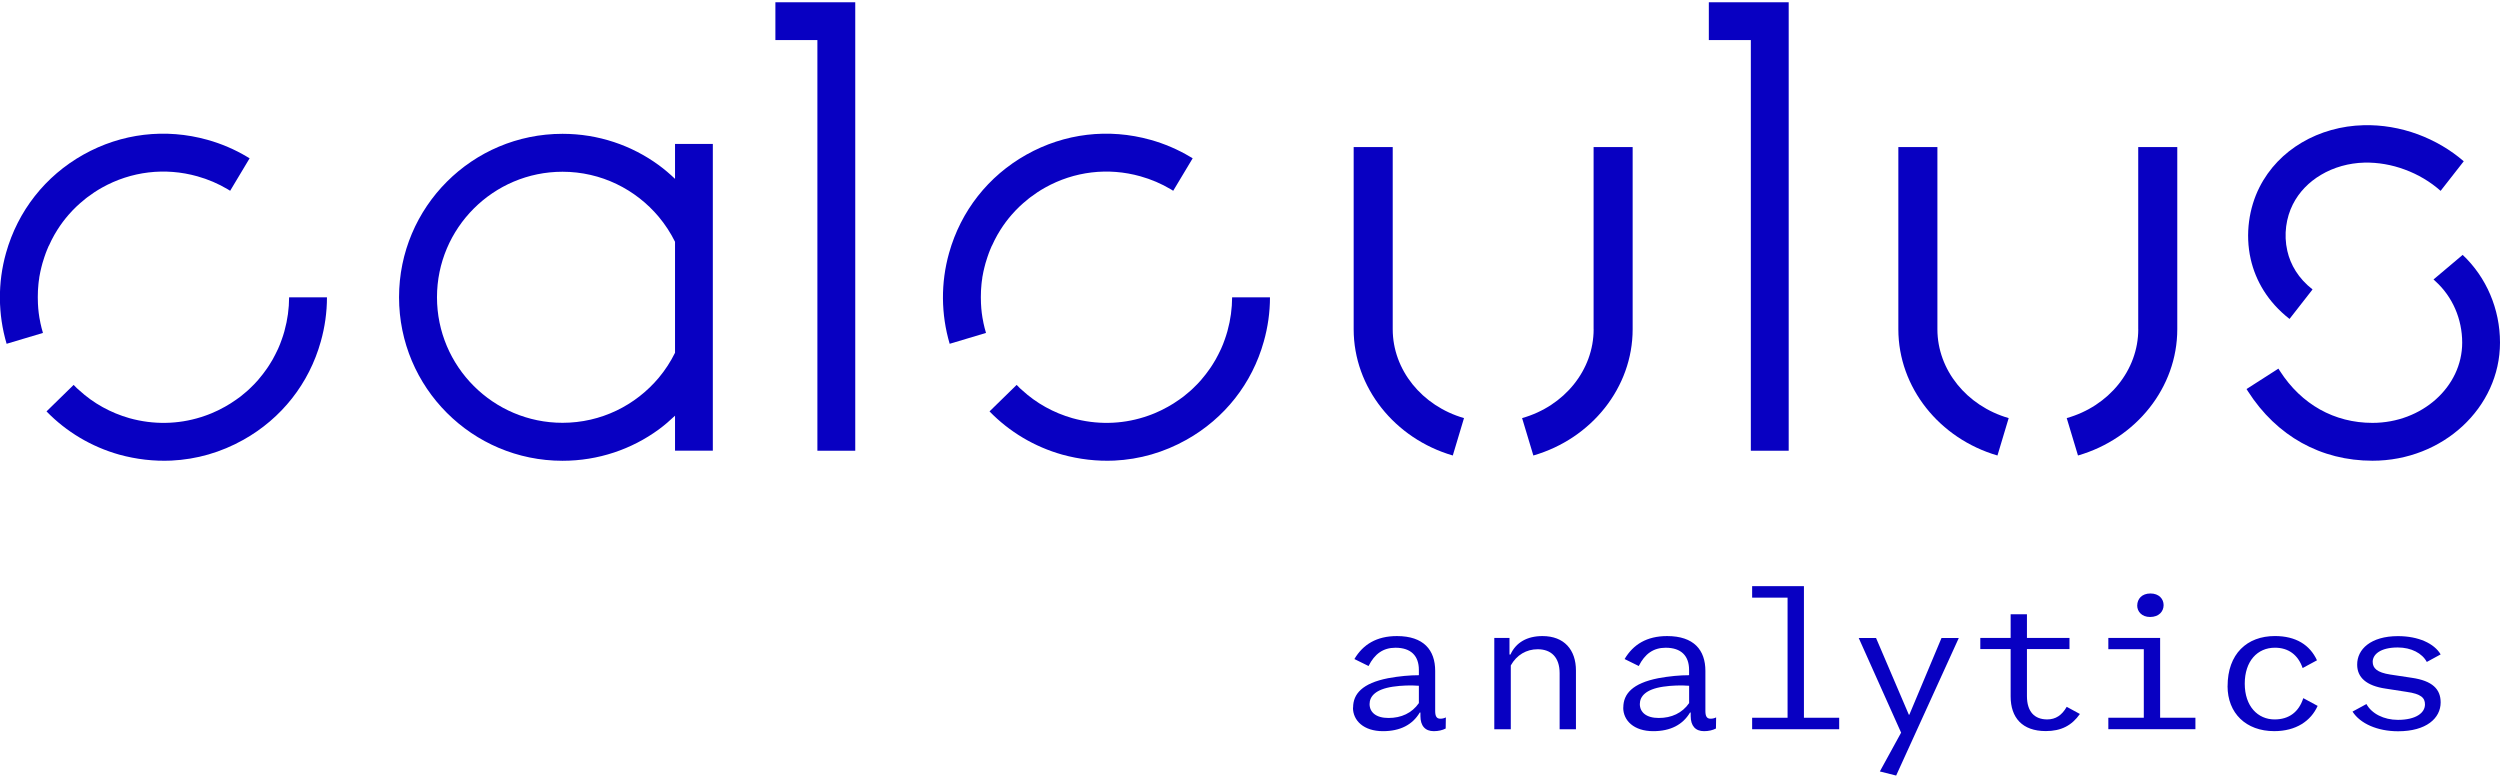 <?xml version="1.0" encoding="UTF-8"?> <svg xmlns="http://www.w3.org/2000/svg" width="180" height="56" viewBox="0 0 180 56" fill="none"><g clip-path="url(#clip0_2097_2441)"><path fill-rule="evenodd" clip-rule="evenodd" d="M164.846 22.963L166.503 20.84C165.48 20.039 164.913 19.061 164.688 18.066C164.412 16.869 164.611 15.656 165.084 14.717C165.541 13.81 166.255 13.099 167.098 12.597C168.034 12.037 169.128 11.738 170.229 11.709C171.213 11.686 172.211 11.86 173.15 12.211C174.096 12.558 174.977 13.079 175.724 13.742L177.39 11.612C176.425 10.776 175.296 10.119 174.083 9.669C172.838 9.212 171.499 8.977 170.167 9.016C168.601 9.054 167.05 9.482 165.724 10.267C164.45 11.02 163.376 12.104 162.674 13.498C161.944 14.952 161.635 16.831 162.053 18.668C162.41 20.219 163.279 21.741 164.846 22.963Z" fill="#0800C2"></path><path fill-rule="evenodd" clip-rule="evenodd" d="M55.828 2.887H58.852V32.452H61.578V0.162H55.828V2.887Z" fill="#0800C2"></path><path fill-rule="evenodd" clip-rule="evenodd" d="M123.036 2.887H126.06V32.452H128.786V0.162H123.036V2.887Z" fill="#0800C2"></path><path fill-rule="evenodd" clip-rule="evenodd" d="M20.488 23.801C20.482 23.83 20.472 23.859 20.466 23.887C20.411 24.077 20.353 24.264 20.285 24.447C20.205 24.673 20.121 24.898 20.022 25.113C19.96 25.248 19.893 25.38 19.825 25.515C19.767 25.635 19.7 25.754 19.636 25.873C19.632 25.892 19.623 25.905 19.607 25.921C19.546 26.03 19.478 26.14 19.41 26.246C19.314 26.397 19.214 26.552 19.105 26.693C19.047 26.773 18.986 26.854 18.924 26.938C18.815 27.082 18.699 27.221 18.587 27.353C18.5 27.449 18.416 27.543 18.329 27.636C18.316 27.649 18.3 27.665 18.288 27.678C18.191 27.777 18.091 27.874 17.991 27.97C17.895 28.067 17.792 28.157 17.686 28.244C17.56 28.353 17.438 28.453 17.313 28.553C17.213 28.63 17.104 28.704 16.997 28.781C16.859 28.881 16.721 28.971 16.582 29.058C16.457 29.135 16.328 29.209 16.196 29.286C16.035 29.376 15.871 29.463 15.704 29.544C15.553 29.614 15.398 29.689 15.247 29.75C15.157 29.788 15.07 29.82 14.98 29.856C14.922 29.878 14.871 29.898 14.813 29.917C14.703 29.959 14.588 29.997 14.475 30.033H14.468C12.812 30.557 11.036 30.586 9.324 30.11C7.969 29.724 6.727 29.042 5.695 28.09C5.585 27.999 5.476 27.9 5.379 27.79C5.347 27.761 5.321 27.739 5.302 27.713L3.349 29.621C4.781 31.095 6.586 32.169 8.581 32.732C9.813 33.07 11.071 33.218 12.329 33.163C14.163 33.076 15.91 32.571 17.528 31.664C20.273 30.126 22.255 27.61 23.098 24.586C23.39 23.55 23.541 22.482 23.541 21.41H20.816C20.813 22.215 20.704 23.019 20.488 23.801Z" fill="#0800C2"></path><path fill-rule="evenodd" clip-rule="evenodd" d="M3.52 17.694C3.581 17.556 3.645 17.421 3.709 17.292C3.777 17.157 3.848 17.028 3.919 16.9C3.996 16.771 4.07 16.645 4.147 16.523C4.385 16.15 4.649 15.796 4.935 15.468C5.032 15.358 5.125 15.249 5.231 15.143C5.399 14.966 5.576 14.802 5.756 14.641C5.884 14.528 6.016 14.419 6.151 14.31C6.19 14.277 6.229 14.248 6.27 14.216C6.608 13.959 6.962 13.724 7.339 13.512C9.443 12.334 11.888 12.041 14.211 12.694C14.983 12.91 15.72 13.225 16.402 13.631L16.573 13.737L16.582 13.718L17.972 11.398L17.795 11.292C16.907 10.761 15.952 10.352 14.945 10.069C11.917 9.22 8.745 9.596 6.003 11.134C3.259 12.672 1.284 15.188 0.434 18.212C-0.171 20.365 -0.151 22.617 0.476 24.753L3.092 23.971C3.021 23.727 2.957 23.486 2.905 23.238C2.905 23.228 2.905 23.219 2.902 23.209C2.805 22.762 2.751 22.308 2.731 21.848C2.718 21.552 2.718 21.253 2.731 20.95C2.735 20.892 2.735 20.841 2.741 20.79C2.744 20.732 2.751 20.68 2.754 20.629C2.754 20.577 2.76 20.519 2.767 20.461C2.776 20.394 2.78 20.326 2.789 20.262C2.792 20.194 2.802 20.127 2.818 20.066C2.821 19.988 2.838 19.918 2.85 19.85C2.883 19.651 2.928 19.454 2.976 19.258C2.998 19.152 3.027 19.052 3.056 18.952L3.114 18.766C3.137 18.685 3.162 18.605 3.191 18.521C3.224 18.415 3.259 18.315 3.298 18.216C3.327 18.148 3.349 18.077 3.378 18.01C3.417 17.904 3.465 17.794 3.513 17.691L3.52 17.694Z" fill="#0800C2"></path><path fill-rule="evenodd" clip-rule="evenodd" d="M177.31 18.353L175.213 20.122L175.364 20.261C176.58 21.364 177.278 22.97 177.278 24.669C177.278 27.854 174.379 30.447 170.818 30.447C168.07 30.447 165.702 29.118 164.154 26.712L164.045 26.541L161.751 28.011L161.86 28.185C163.926 31.403 167.108 33.172 170.818 33.172C175.882 33.172 180 29.356 180 24.665C180 22.252 179.019 19.958 177.31 18.35V18.353Z" fill="#0800C2"></path><path fill-rule="evenodd" clip-rule="evenodd" d="M100.276 23.707V10.59H97.464V23.707C97.464 27.893 100.415 31.577 104.601 32.796L105.408 30.103C102.377 29.228 100.276 26.628 100.276 23.707Z" fill="#0800C2"></path><path fill-rule="evenodd" clip-rule="evenodd" d="M114.742 23.707C114.742 26.638 112.638 29.244 109.591 30.103L110.402 32.796C114.597 31.583 117.551 27.893 117.551 23.707V10.59H114.739V23.707H114.742Z" fill="#0800C2"></path><path fill-rule="evenodd" clip-rule="evenodd" d="M88.385 23.801C88.378 23.83 88.368 23.859 88.362 23.887C88.307 24.077 88.249 24.264 88.182 24.447C88.102 24.673 88.018 24.898 87.918 25.113C87.857 25.248 87.789 25.38 87.722 25.515C87.664 25.635 87.596 25.754 87.532 25.873C87.529 25.892 87.519 25.905 87.503 25.921C87.442 26.03 87.374 26.14 87.307 26.246C87.21 26.397 87.111 26.552 87.001 26.693C86.943 26.773 86.882 26.854 86.821 26.938C86.712 27.082 86.596 27.221 86.483 27.353C86.396 27.449 86.313 27.543 86.226 27.636L86.184 27.678C86.087 27.777 85.988 27.874 85.888 27.97C85.791 28.067 85.689 28.157 85.582 28.244C85.457 28.353 85.335 28.453 85.209 28.553C85.109 28.63 85 28.704 84.894 28.781C84.755 28.881 84.617 28.971 84.479 29.058C84.353 29.135 84.225 29.209 84.093 29.286C83.932 29.376 83.768 29.463 83.6 29.544C83.449 29.614 83.295 29.689 83.144 29.75C83.053 29.788 82.966 29.82 82.876 29.856C82.819 29.878 82.767 29.898 82.709 29.917C82.6 29.959 82.484 29.997 82.371 30.033H82.365C80.708 30.557 78.932 30.586 77.22 30.11C75.866 29.724 74.624 29.042 73.591 28.09C73.482 27.999 73.372 27.9 73.276 27.79C73.244 27.758 73.218 27.739 73.199 27.713L71.246 29.621C72.677 31.095 74.482 32.169 76.477 32.732C77.709 33.07 78.967 33.218 80.225 33.163C82.059 33.076 83.806 32.571 85.425 31.664C88.169 30.126 90.151 27.61 90.994 24.586C91.287 23.55 91.438 22.482 91.438 21.41H88.713C88.71 22.215 88.6 23.019 88.385 23.801Z" fill="#0800C2"></path><path fill-rule="evenodd" clip-rule="evenodd" d="M71.419 17.694C71.481 17.556 71.545 17.421 71.609 17.292C71.677 17.157 71.748 17.028 71.819 16.9C71.896 16.771 71.97 16.645 72.047 16.523C72.285 16.15 72.549 15.796 72.835 15.468C72.932 15.358 73.025 15.249 73.131 15.143C73.299 14.966 73.475 14.802 73.656 14.641C73.784 14.528 73.916 14.419 74.051 14.31C74.09 14.277 74.129 14.248 74.17 14.216C74.508 13.959 74.862 13.724 75.239 13.512C77.343 12.334 79.788 12.041 82.111 12.694C82.883 12.91 83.62 13.225 84.302 13.631L84.472 13.737L84.482 13.718L85.872 11.398L85.695 11.292C84.807 10.761 83.852 10.352 82.844 10.069C79.817 9.22 76.645 9.596 73.903 11.134C71.159 12.672 69.183 15.188 68.334 18.212C67.729 20.365 67.749 22.617 68.376 24.753L70.992 23.971C70.921 23.727 70.856 23.486 70.805 23.238C70.805 23.228 70.805 23.219 70.802 23.209C70.705 22.762 70.651 22.308 70.631 21.848C70.618 21.552 70.618 21.253 70.631 20.95C70.635 20.892 70.635 20.841 70.641 20.79C70.644 20.732 70.651 20.68 70.654 20.629C70.654 20.577 70.66 20.519 70.667 20.461C70.676 20.394 70.68 20.326 70.689 20.262C70.692 20.194 70.702 20.127 70.718 20.066C70.721 19.988 70.737 19.918 70.75 19.85C70.782 19.651 70.828 19.454 70.876 19.258C70.898 19.152 70.927 19.052 70.956 18.952L71.014 18.766C71.037 18.685 71.062 18.605 71.091 18.521C71.124 18.415 71.159 18.315 71.198 18.216C71.227 18.148 71.249 18.077 71.278 18.01C71.317 17.904 71.365 17.794 71.413 17.691L71.419 17.694Z" fill="#0800C2"></path><path fill-rule="evenodd" clip-rule="evenodd" d="M139.493 23.707V10.59H136.681V23.707C136.681 27.893 139.631 31.577 143.817 32.796L144.625 30.103C141.594 29.228 139.493 26.628 139.493 23.707Z" fill="#0800C2"></path><path fill-rule="evenodd" clip-rule="evenodd" d="M153.955 23.707C153.955 26.638 151.851 29.244 148.804 30.103L149.615 32.796C153.81 31.583 156.764 27.893 156.764 23.707V10.59H153.952V23.707H153.955Z" fill="#0800C2"></path><path d="M48.602 10.362V12.878C48.232 12.527 47.846 12.193 47.431 11.89C45.488 10.471 43.091 9.635 40.501 9.635C33.998 9.635 28.731 14.902 28.731 21.404C28.731 27.906 33.998 33.176 40.501 33.176C43.091 33.176 45.488 32.34 47.431 30.921C47.846 30.615 48.232 30.281 48.602 29.93V32.449H51.324V10.362H48.602ZM48.602 25.4C48.283 26.047 47.888 26.651 47.431 27.198C45.771 29.18 43.281 30.442 40.501 30.442C35.517 30.442 31.463 26.388 31.463 21.404C31.463 16.42 35.517 12.366 40.501 12.366C43.281 12.366 45.771 13.631 47.431 15.613C47.888 16.16 48.283 16.765 48.602 17.408V25.4Z" fill="#0800C2"></path><path fill-rule="evenodd" clip-rule="evenodd" d="M97.423 50.945C97.423 49.954 98.089 49.198 99.939 48.831C100.746 48.683 101.506 48.615 102.159 48.615V48.236C102.159 47.219 101.589 46.637 100.473 46.637C99.594 46.637 98.977 47.071 98.536 47.953L97.516 47.451C98.134 46.408 99.109 45.797 100.579 45.797C102.503 45.797 103.333 46.801 103.333 48.303V51.189C103.333 51.595 103.452 51.746 103.7 51.746C103.841 51.746 103.973 51.72 104.102 51.653L104.089 52.454C103.851 52.576 103.555 52.644 103.233 52.644C102.616 52.644 102.271 52.264 102.271 51.559V51.302H102.223C101.702 52.183 100.811 52.644 99.575 52.644C98.185 52.644 97.413 51.884 97.413 50.948L97.423 50.945ZM102.159 50.62V49.375C101.602 49.333 100.923 49.346 100.283 49.442C99.025 49.632 98.61 50.147 98.61 50.691C98.61 51.273 99.06 51.694 99.974 51.694C100.888 51.694 101.66 51.344 102.159 50.623V50.62Z" fill="#0800C2"></path><path fill-rule="evenodd" clip-rule="evenodd" d="M108.683 45.932V47.126H108.754C109.147 46.257 109.954 45.797 111.058 45.797C112.625 45.797 113.468 46.788 113.468 48.278V52.508H112.293V48.467C112.293 47.316 111.675 46.746 110.713 46.746C109.906 46.746 109.204 47.151 108.777 47.911V52.505H107.589V45.932H108.683Z" fill="#0800C2"></path><path fill-rule="evenodd" clip-rule="evenodd" d="M116.878 50.945C116.878 49.954 117.544 49.198 119.394 48.831C120.202 48.683 120.961 48.615 121.614 48.615V48.236C121.614 47.219 121.045 46.637 119.928 46.637C119.05 46.637 118.432 47.071 117.991 47.953L116.971 47.451C117.589 46.408 118.564 45.797 120.034 45.797C121.958 45.797 122.788 46.801 122.788 48.303V51.189C122.788 51.595 122.907 51.746 123.155 51.746C123.297 51.746 123.429 51.72 123.561 51.653L123.548 52.454C123.31 52.576 123.014 52.644 122.692 52.644C122.074 52.644 121.73 52.264 121.73 51.559V51.302H121.682C121.16 52.183 120.269 52.644 119.034 52.644C117.644 52.644 116.872 51.884 116.872 50.948L116.878 50.945ZM121.617 50.62V49.375C121.061 49.333 120.382 49.346 119.741 49.442C118.483 49.632 118.068 50.147 118.068 50.691C118.068 51.273 118.519 51.694 119.433 51.694C120.346 51.694 121.119 51.344 121.617 50.623V50.62Z" fill="#0800C2"></path><path fill-rule="evenodd" clip-rule="evenodd" d="M128.705 51.678V43.03H126.154V42.203H129.883V51.678H132.421V52.505H126.154V51.678H128.705Z" fill="#0800C2"></path><path fill-rule="evenodd" clip-rule="evenodd" d="M136.88 52.751L133.827 45.934H135.075L137.437 51.461H137.472L139.789 45.934H141.034L136.523 55.84L135.349 55.544L136.88 52.751Z" fill="#0800C2"></path><path fill-rule="evenodd" clip-rule="evenodd" d="M144.766 50.148V46.731H142.582V45.933H144.766V44.225H145.94V45.933H149.003V46.731H145.94V50.119C145.94 51.245 146.487 51.798 147.401 51.798C148.006 51.798 148.456 51.499 148.804 50.891L149.753 51.406C149.171 52.233 148.411 52.638 147.295 52.638C145.609 52.638 144.766 51.676 144.766 50.145V50.148Z" fill="#0800C2"></path><path fill-rule="evenodd" clip-rule="evenodd" d="M154.354 51.678V46.743H151.8V45.929H155.529V51.675H158.07V52.502H151.8V51.675H154.354V51.678ZM153.881 43.599C153.881 43.126 154.213 42.73 154.831 42.73C155.448 42.73 155.78 43.123 155.78 43.57C155.78 44.017 155.448 44.423 154.805 44.423C154.21 44.423 153.878 44.03 153.878 43.596L153.881 43.599Z" fill="#0800C2"></path><path fill-rule="evenodd" clip-rule="evenodd" d="M160.387 49.402C160.387 47.085 161.777 45.795 163.794 45.795C165.303 45.795 166.31 46.432 166.822 47.542L165.789 48.099C165.458 47.137 164.756 46.635 163.794 46.635C162.536 46.635 161.622 47.597 161.622 49.225C161.622 50.853 162.562 51.799 163.772 51.799C164.817 51.799 165.519 51.255 165.837 50.267L166.87 50.824C166.384 51.908 165.316 52.642 163.746 52.642C161.703 52.642 160.384 51.342 160.384 49.402H160.387Z" fill="#0800C2"></path><path fill-rule="evenodd" clip-rule="evenodd" d="M169.386 51.232L170.383 50.691C170.763 51.383 171.631 51.83 172.651 51.83C173.945 51.83 174.598 51.328 174.598 50.72C174.598 50.247 174.324 49.961 173.269 49.813L171.773 49.581C170.37 49.379 169.717 48.767 169.717 47.86C169.704 46.747 170.702 45.801 172.651 45.801C174.125 45.801 175.264 46.328 175.727 47.117L174.73 47.66C174.398 47.036 173.613 46.618 172.639 46.618C171.368 46.618 170.834 47.133 170.834 47.648C170.834 48.108 171.142 48.42 172.104 48.568L173.636 48.799C175.145 49.015 175.727 49.626 175.727 50.575C175.727 51.714 174.694 52.651 172.664 52.651C171.168 52.651 169.933 52.094 169.386 51.241V51.232Z" fill="#0800C2"></path></g><defs><clipPath id="clip0_2097_2441"><rect width="180" height="55.677" fill="white" transform="translate(0 0.162)"></rect></clipPath></defs></svg> 